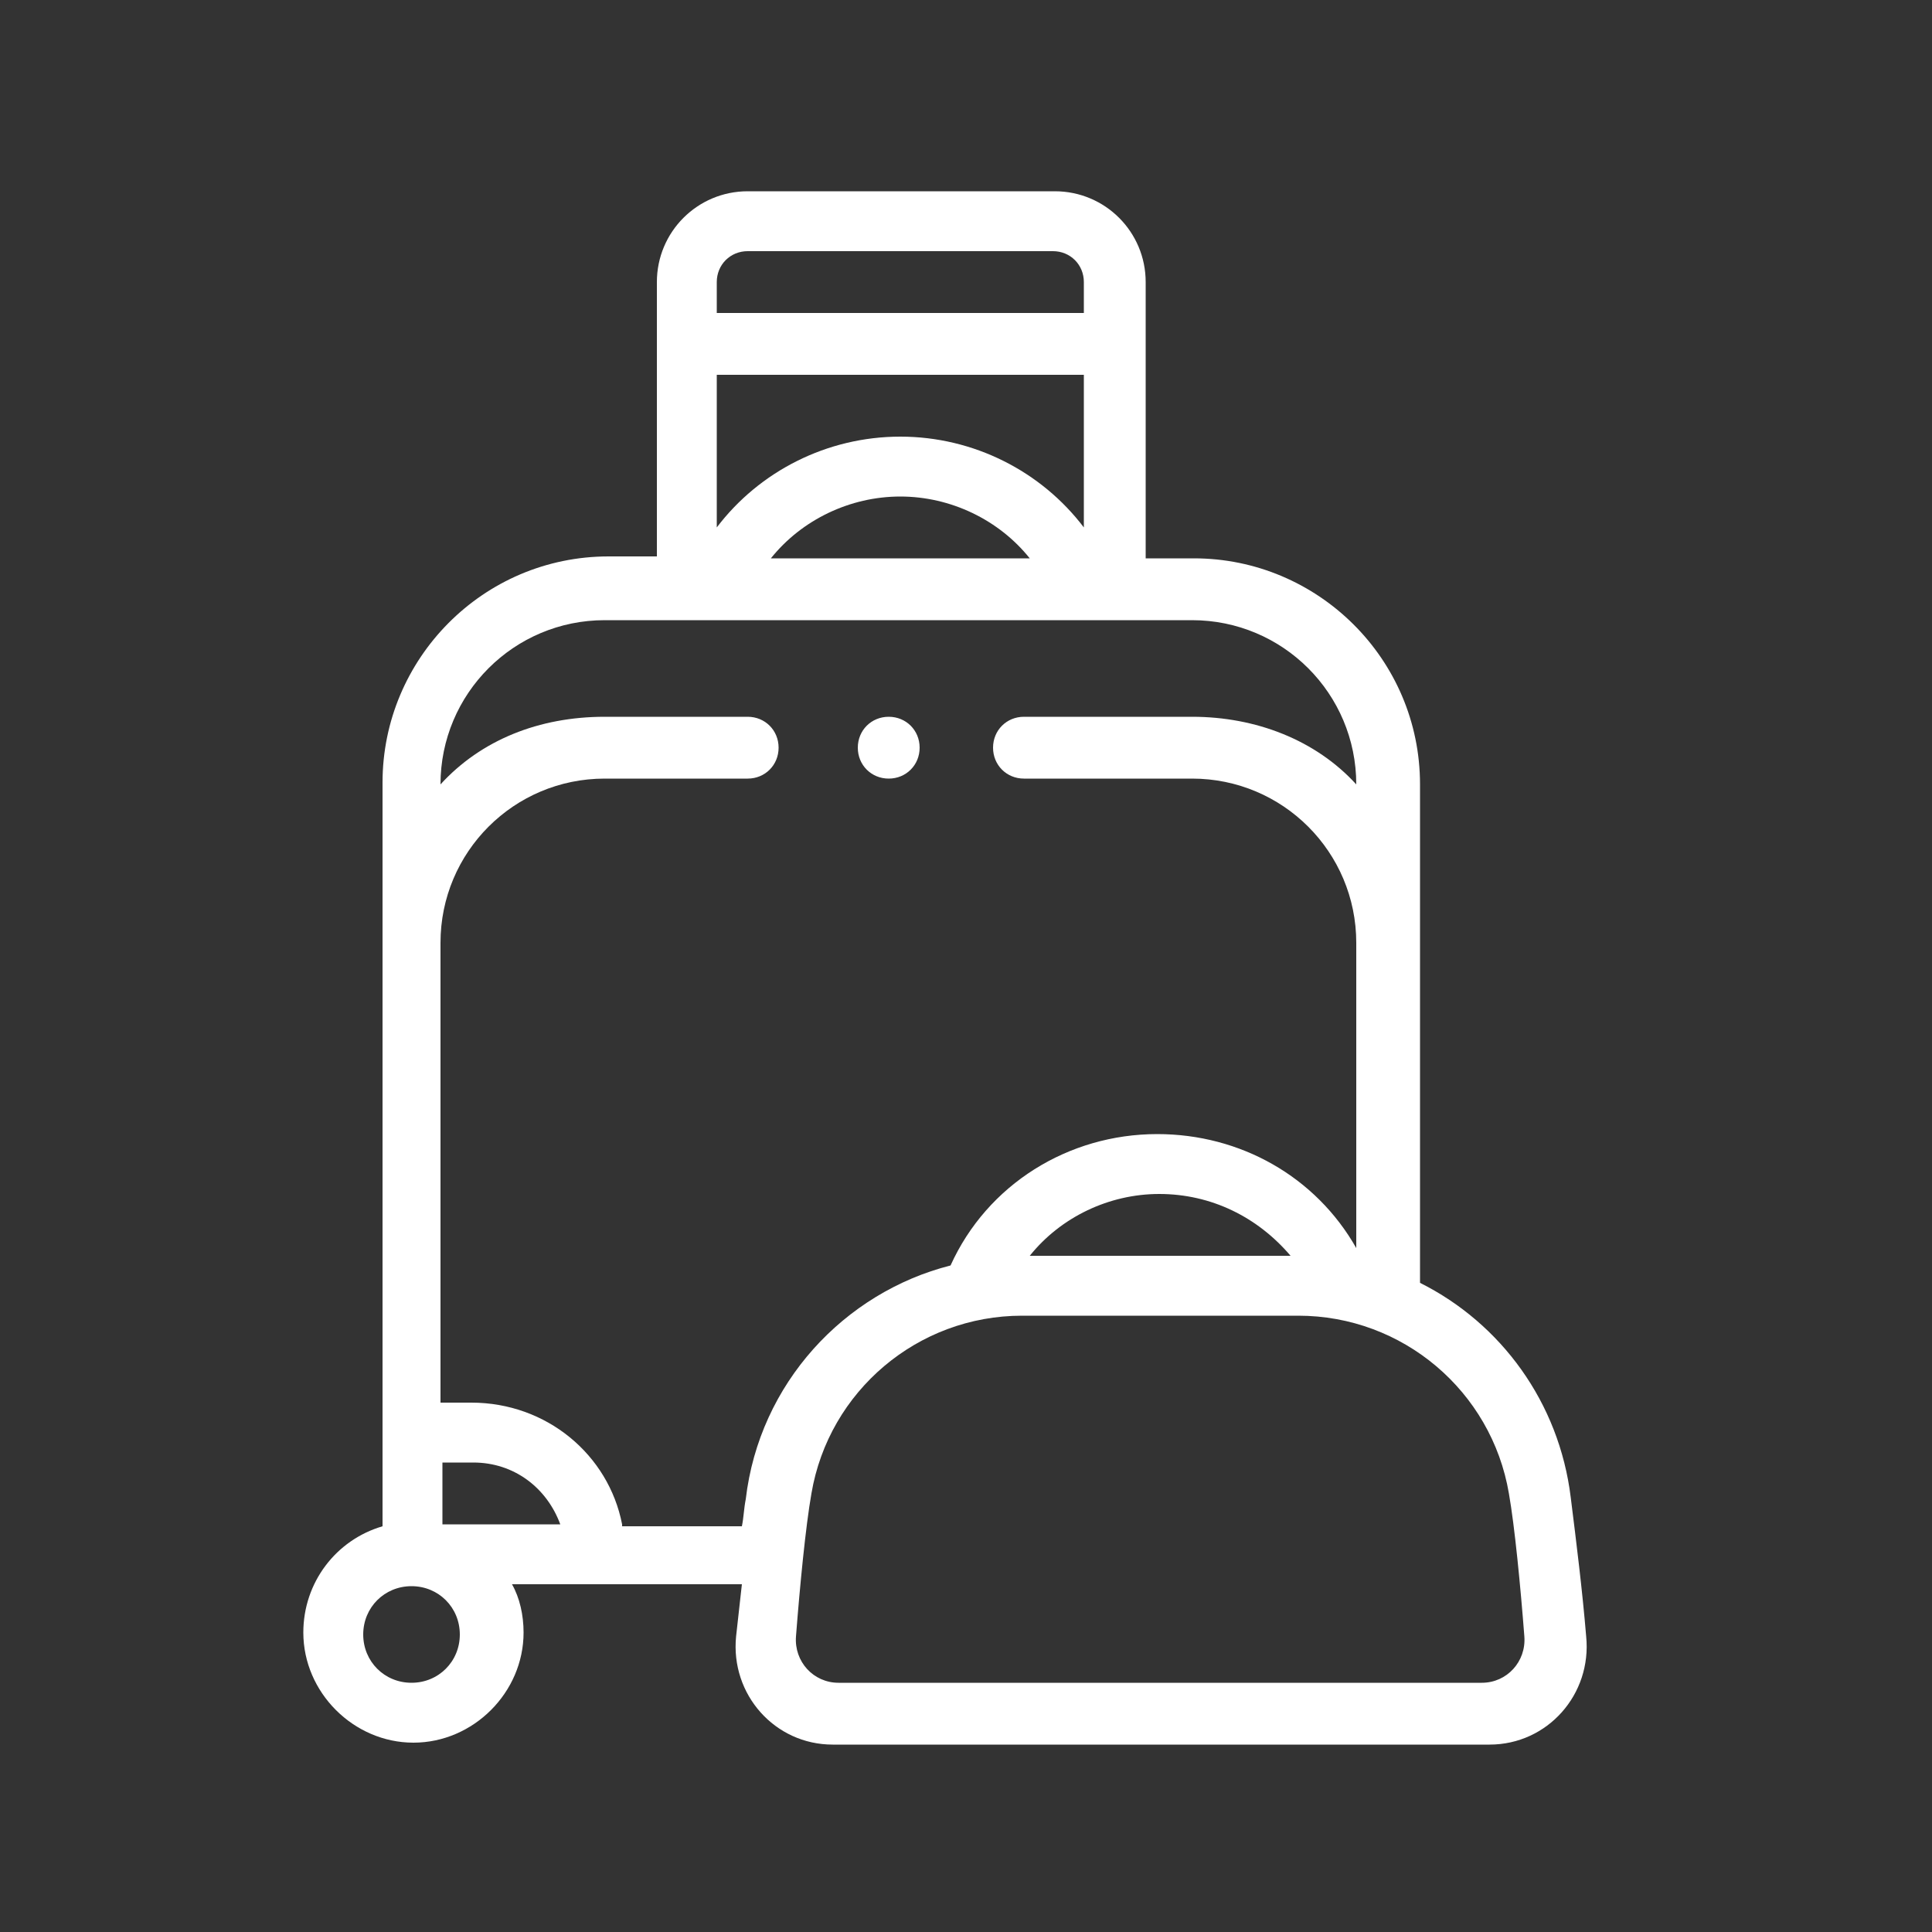 <?xml version="1.0" encoding="utf-8"?>
<!-- Generator: Adobe Illustrator 24.3.0, SVG Export Plug-In . SVG Version: 6.00 Build 0)  -->
<svg version="1.1" id="Ebene_1" xmlns="http://www.w3.org/2000/svg" xmlns:xlink="http://www.w3.org/1999/xlink" x="0px" y="0px"
	 viewBox="0 0 100 100" style="enable-background:new 0 0 100 100;" xml:space="preserve">
<rect x="0" y="0" width="100" height="100" fill="#333333" stroke="none"/>
<style type="text/css">
	.st0{fill:none;}
	.st1{fill:#FFFFFF;}
</style>
<rect x="10" y="21.8" class="st0" width="80" height="56.7"/>
<path class="st1" d="M82.1,84.7c-0.2-2.4-0.5-4.8-0.8-7.2c-0.6-4.9-3.6-9-7.8-11.1V40.6c0-6.5-5.3-11.7-11.7-11.7h-2.5V14.6
	c0-2.6-2.1-4.7-4.7-4.7H38.7c-2.6,0-4.7,2.1-4.7,4.7v14.2h-2.5c-6.5,0-11.7,5.3-11.7,11.7v38.5c-2.4,0.7-4.1,2.9-4.1,5.5
	c0,3.1,2.6,5.7,5.7,5.7s5.7-2.6,5.7-5.7c0-0.9-0.2-1.8-0.6-2.5h11.9c-0.1,0.9-0.2,1.8-0.3,2.7c-0.3,3,2,5.6,5,5.6h34
	C80.1,90.3,82.4,87.7,82.1,84.7L82.1,84.7z M37.1,14.6c0-0.9,0.7-1.6,1.6-1.6h15.8c0.9,0,1.6,0.7,1.6,1.6v1.6h-19V14.6z M37.1,19.4
	h19v7.9c-2.2-2.9-5.7-4.7-9.5-4.7c-3.8,0-7.3,1.8-9.5,4.7V19.4z M53.3,28.9H39.9c1.6-2,4.1-3.2,6.7-3.2
	C49.2,25.7,51.7,26.9,53.3,28.9z M21.3,87.1c-1.4,0-2.5-1.1-2.5-2.5s1.1-2.5,2.5-2.5s2.5,1.1,2.5,2.5S22.7,87.1,21.3,87.1z
	 M22.9,78.9v-3.2h1.6c2.1,0,3.8,1.3,4.5,3.2H22.9z M32.2,78.9c-0.7-3.6-3.9-6.3-7.8-6.3h-1.6V48.8c0-4.7,3.8-8.5,8.5-8.5h7.4
	c0.9,0,1.6-0.7,1.6-1.6c0-0.9-0.7-1.6-1.6-1.6h-7.4c-3.4,0-6.4,1.2-8.5,3.5c0-4.7,3.8-8.5,8.5-8.5h30.4c4.7,0,8.5,3.8,8.5,8.5
	c-2.1-2.3-5.2-3.5-8.5-3.5h-8.7c-0.9,0-1.6,0.7-1.6,1.6c0,0.9,0.7,1.6,1.6,1.6h8.7c4.7,0,8.5,3.8,8.5,8.5v15.8
	c-2.1-3.7-6-5.9-10.3-5.9c-4.6,0-8.8,2.6-10.7,6.8c-5.5,1.4-9.9,6.1-10.6,12.1c-0.1,0.5-0.1,0.9-0.2,1.4H32.2z M66.8,65H53.3
	c1.6-2,4.1-3.2,6.7-3.2C62.7,61.8,65.1,63,66.8,65L66.8,65z M76.7,87.1H43.4c-1.3,0-2.3-1.1-2.2-2.4c0.2-2.6,0.5-5.7,0.8-7.4
	c0.9-5.3,5.5-9.2,10.9-9.2h14.3c5.4,0,10,3.9,10.9,9.2c0.3,1.7,0.6,4.8,0.8,7.4C79,86,78,87.1,76.7,87.1z M44.4,38.7
	c0-0.9,0.7-1.6,1.6-1.6c0.9,0,1.6,0.7,1.6,1.6c0,0.9-0.7,1.6-1.6,1.6C45.1,40.3,44.4,39.6,44.4,38.7z"/>
</svg>

